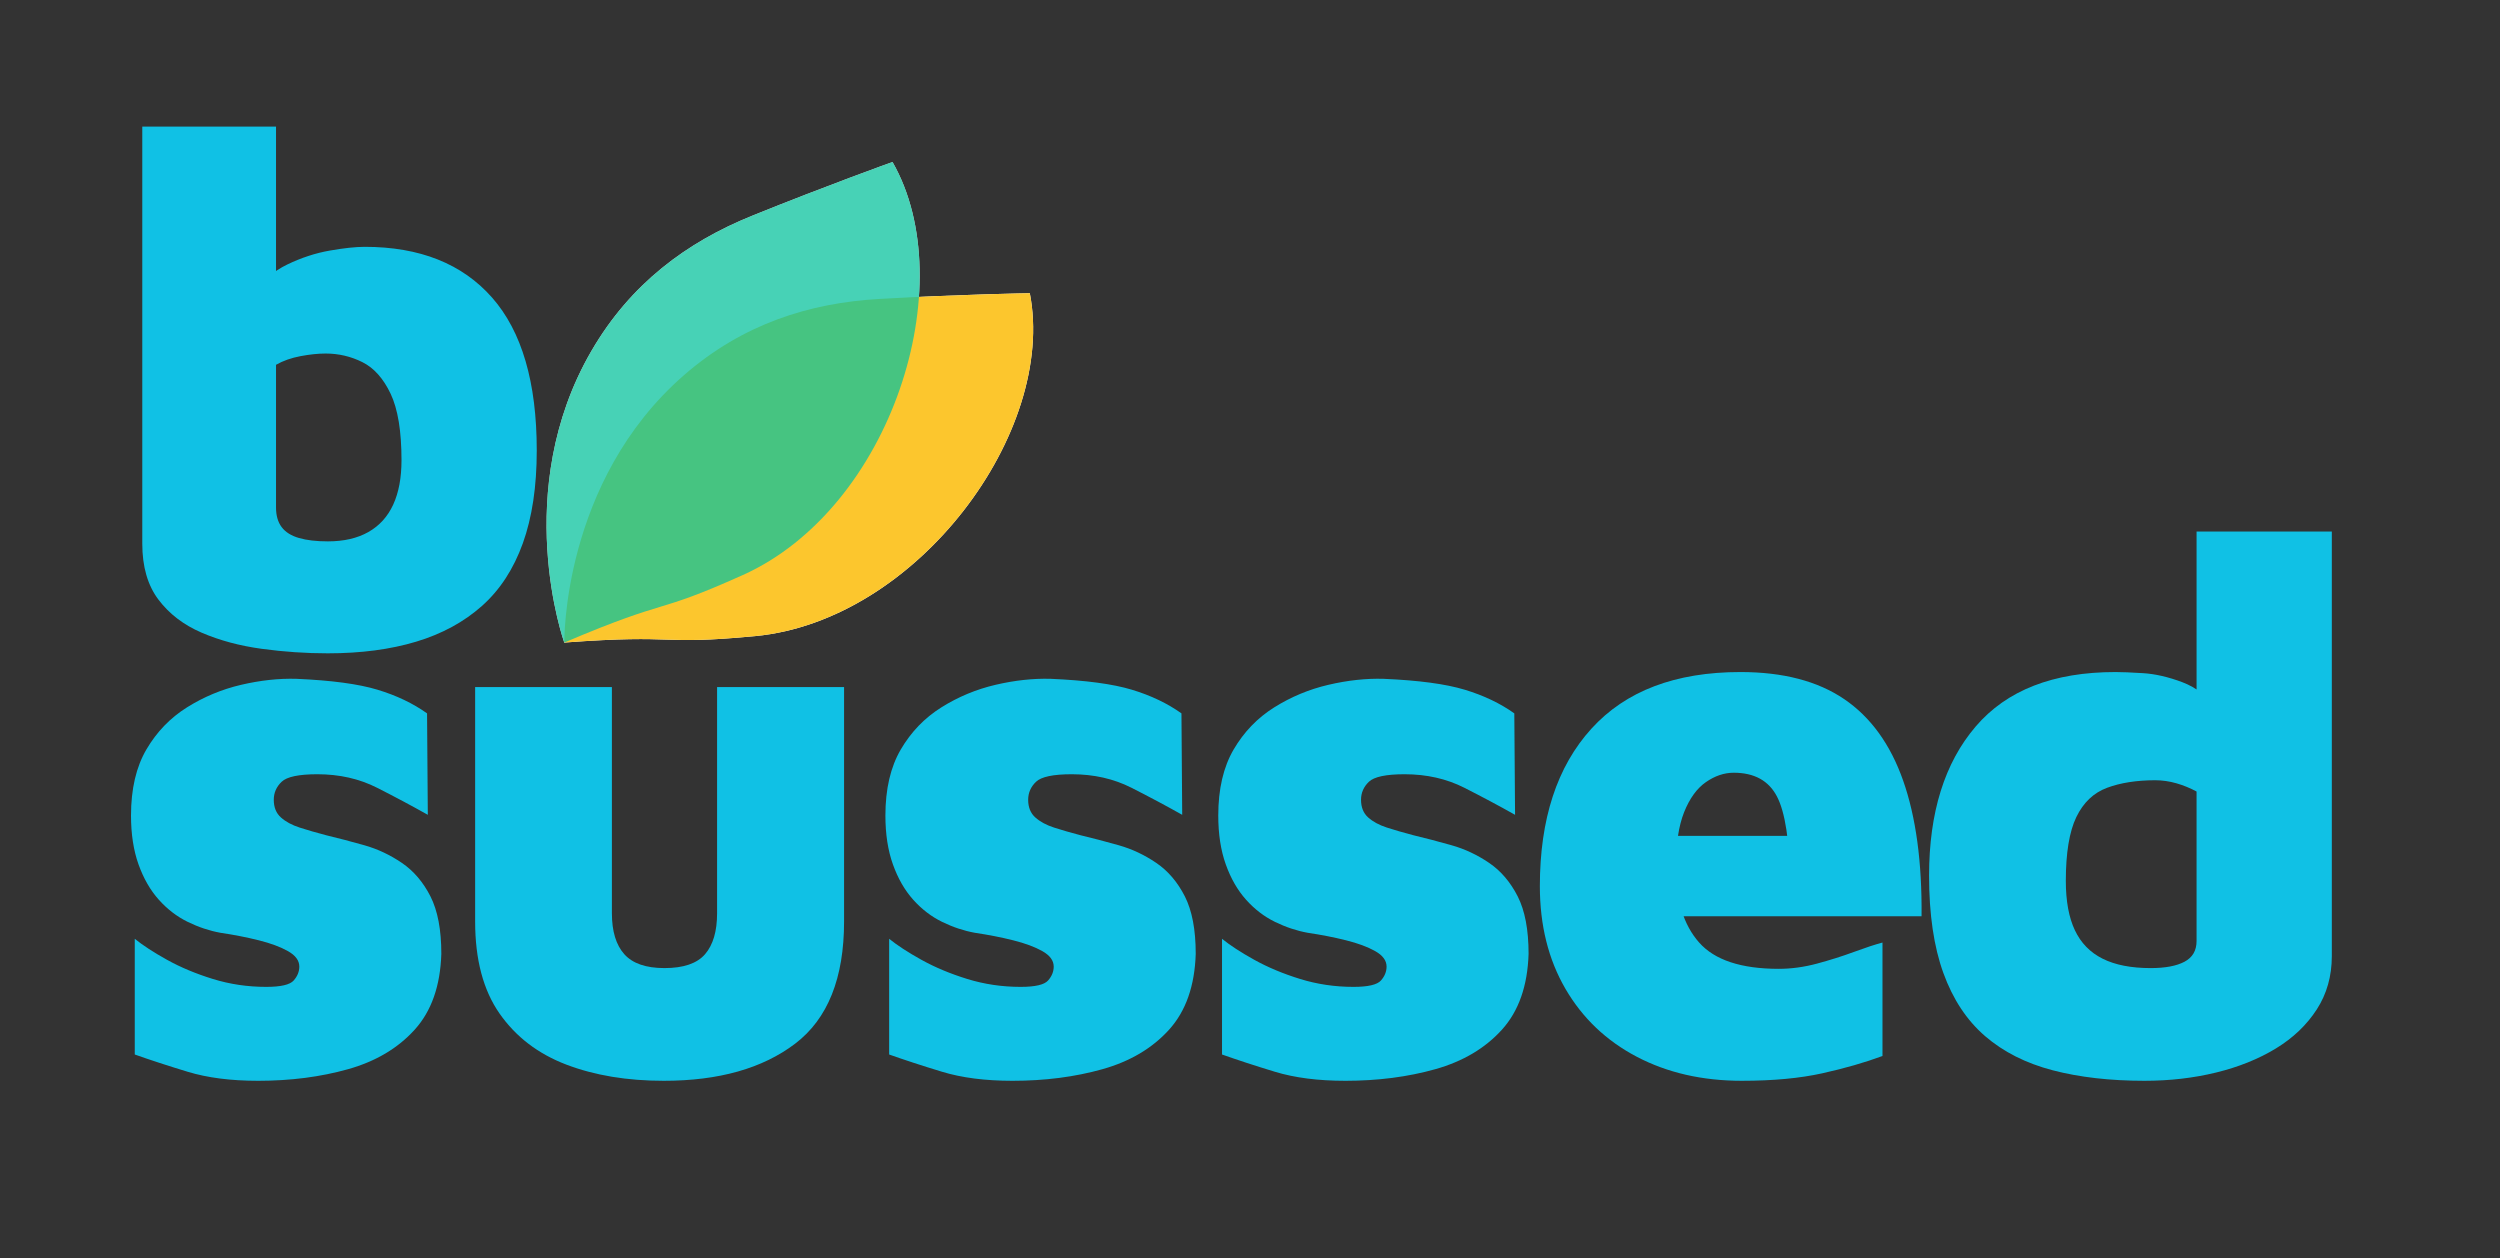 <?xml version="1.0" encoding="UTF-8" standalone="no"?><!DOCTYPE svg PUBLIC "-//W3C//DTD SVG 1.1//EN" "http://www.w3.org/Graphics/SVG/1.1/DTD/svg11.dtd"><svg width="100%" height="100%" viewBox="0 0 926 466" version="1.1" xmlns="http://www.w3.org/2000/svg" xmlns:xlink="http://www.w3.org/1999/xlink" xml:space="preserve" xmlns:serif="http://www.serif.com/" style="fill-rule:evenodd;clip-rule:evenodd;stroke-linejoin:round;stroke-miterlimit:2;"><rect x="0" y="0" width="926" height="466" fill="#333333" stroke="none"/><g id="The-Chosen-One" serif:id="The Chosen One"><g id="b-sussed" serif:id="b sussed"><path d="M121.442,241.994c-8.164,0 -16.327,-0.556 -24.491,-1.67c-8.164,-1.113 -15.586,-3.107 -22.265,-5.983c-6.68,-2.876 -12.014,-6.958 -16.003,-12.246c-3.99,-5.288 -5.984,-12.2 -5.984,-20.734l-0,-154.465l49.54,0l-0,77.65l-8.35,-15.586c3.154,-4.824 7.329,-8.488 12.524,-10.993c5.196,-2.505 10.437,-4.221 15.725,-5.149c5.288,-0.928 9.602,-1.391 12.942,-1.391c20.409,-0 36.134,6.262 47.174,18.786c11.04,12.524 16.56,31.403 16.56,56.637c-0,13.359 -1.717,24.816 -5.149,34.371c-3.433,9.556 -8.489,17.302 -15.168,23.24c-6.68,5.937 -14.797,10.344 -24.353,13.219c-9.555,2.876 -20.456,4.314 -32.702,4.314Zm0,-41.468c5.938,-0 10.947,-1.16 15.029,-3.479c4.082,-2.32 7.144,-5.706 9.185,-10.159c2.041,-4.453 3.061,-9.926 3.061,-16.42c0,-10.762 -1.345,-18.972 -4.035,-24.631c-2.691,-5.659 -6.17,-9.556 -10.437,-11.689c-4.268,-2.134 -8.814,-3.201 -13.638,-3.201c-2.783,0 -5.891,0.325 -9.323,0.974c-3.433,0.65 -6.448,1.716 -9.045,3.201l-0,52.879c-0,2.969 0.695,5.381 2.087,7.237c1.392,1.855 3.525,3.2 6.401,4.035c2.876,0.835 6.448,1.253 10.715,1.253Z" style="fill:#10c1e5;fill-rule:nonzero;"/><path d="M95.559,400.328c-10.019,-0 -18.693,-1.114 -26.022,-3.34c-7.329,-2.227 -13.869,-4.36 -19.621,-6.401l-0,-42.861c2.968,2.412 6.958,5.01 11.967,7.793c5.01,2.783 10.669,5.149 16.977,7.097c6.309,1.948 12.896,2.922 19.761,2.922c5.38,0 8.766,-0.788 10.158,-2.365c1.392,-1.577 2.087,-3.294 2.087,-5.149c0,-2.227 -1.391,-4.128 -4.174,-5.705c-2.783,-1.578 -6.402,-2.923 -10.855,-4.036c-4.453,-1.113 -9.184,-2.041 -14.194,-2.783c-4.081,-0.742 -8.117,-2.088 -12.106,-4.036c-3.989,-1.948 -7.561,-4.685 -10.715,-8.21c-3.154,-3.525 -5.659,-7.886 -7.515,-13.081c-1.855,-5.195 -2.783,-11.225 -2.783,-18.09c0,-9.834 1.902,-17.998 5.706,-24.492c3.803,-6.494 8.813,-11.689 15.028,-15.585c6.216,-3.897 12.896,-6.68 20.039,-8.35c7.143,-1.67 13.962,-2.412 20.456,-2.226c12.988,0.556 23.007,1.902 30.058,4.035c7.051,2.134 13.174,5.056 18.369,8.767l0.278,37.573c-5.937,-3.34 -12.199,-6.68 -18.786,-10.02c-6.587,-3.339 -13.962,-5.009 -22.126,-5.009c-6.865,-0 -11.272,0.927 -13.22,2.783c-1.948,1.855 -2.922,4.082 -2.922,6.679c-0,2.783 0.881,4.964 2.644,6.541c1.762,1.577 4.082,2.829 6.958,3.757c2.875,0.928 6.076,1.855 9.601,2.783c4.639,1.113 9.417,2.366 14.334,3.757c4.916,1.392 9.555,3.572 13.915,6.541c4.36,2.968 7.886,7.097 10.576,12.385c2.69,5.288 4.036,12.385 4.036,21.291c-0.371,11.874 -3.665,21.244 -9.88,28.109c-6.216,6.865 -14.426,11.736 -24.631,14.612c-10.205,2.876 -21.338,4.314 -33.398,4.314Z" style="fill:#10c1e5;fill-rule:nonzero;"/><path d="M245.849,400.328c-13.545,-0 -25.559,-1.995 -36.042,-5.984c-10.483,-3.989 -18.74,-10.298 -24.77,-18.925c-6.03,-8.628 -9.045,-19.993 -9.045,-34.094l-0,-86.834l50.653,0l-0,83.773c-0,6.679 1.531,11.735 4.592,15.168c3.062,3.432 8.025,5.149 14.89,5.149c7.05,-0 12.06,-1.717 15.029,-5.149c2.968,-3.433 4.453,-8.489 4.453,-15.168l-0,-83.773l47.035,0l-0,86.834c-0,20.966 -6.03,36.042 -18.091,45.226c-12.06,9.184 -28.295,13.777 -48.704,13.777Z" style="fill:#10c1e5;fill-rule:nonzero;"/><path d="M374.986,400.328c-10.019,-0 -18.693,-1.114 -26.022,-3.34c-7.329,-2.227 -13.87,-4.36 -19.621,-6.401l-0,-42.861c2.968,2.412 6.957,5.01 11.967,7.793c5.01,2.783 10.669,5.149 16.977,7.097c6.309,1.948 12.895,2.922 19.761,2.922c5.38,0 8.766,-0.788 10.158,-2.365c1.392,-1.577 2.087,-3.294 2.087,-5.149c0,-2.227 -1.391,-4.128 -4.174,-5.705c-2.783,-1.578 -6.402,-2.923 -10.855,-4.036c-4.453,-1.113 -9.184,-2.041 -14.194,-2.783c-4.082,-0.742 -8.117,-2.088 -12.106,-4.036c-3.989,-1.948 -7.561,-4.685 -10.715,-8.21c-3.155,-3.525 -5.659,-7.886 -7.515,-13.081c-1.855,-5.195 -2.783,-11.225 -2.783,-18.09c0,-9.834 1.902,-17.998 5.706,-24.492c3.803,-6.494 8.813,-11.689 15.028,-15.585c6.216,-3.897 12.896,-6.68 20.039,-8.35c7.143,-1.67 13.962,-2.412 20.456,-2.226c12.988,0.556 23.007,1.902 30.058,4.035c7.051,2.134 13.173,5.056 18.369,8.767l0.278,37.573c-5.937,-3.34 -12.199,-6.68 -18.786,-10.02c-6.587,-3.339 -13.962,-5.009 -22.126,-5.009c-6.865,-0 -11.272,0.927 -13.22,2.783c-1.948,1.855 -2.922,4.082 -2.922,6.679c-0,2.783 0.881,4.964 2.644,6.541c1.762,1.577 4.082,2.829 6.958,3.757c2.875,0.928 6.076,1.855 9.601,2.783c4.639,1.113 9.417,2.366 14.333,3.757c4.917,1.392 9.556,3.572 13.916,6.541c4.36,2.968 7.886,7.097 10.576,12.385c2.69,5.288 4.036,12.385 4.036,21.291c-0.371,11.874 -3.665,21.244 -9.88,28.109c-6.216,6.865 -14.426,11.736 -24.631,14.612c-10.205,2.876 -21.338,4.314 -33.398,4.314Z" style="fill:#10c1e5;fill-rule:nonzero;"/><path d="M498.279,400.328c-10.019,-0 -18.693,-1.114 -26.022,-3.34c-7.329,-2.227 -13.87,-4.36 -19.621,-6.401l-0,-42.861c2.968,2.412 6.957,5.01 11.967,7.793c5.01,2.783 10.669,5.149 16.977,7.097c6.309,1.948 12.895,2.922 19.761,2.922c5.38,0 8.766,-0.788 10.158,-2.365c1.392,-1.577 2.087,-3.294 2.087,-5.149c0,-2.227 -1.391,-4.128 -4.174,-5.705c-2.784,-1.578 -6.402,-2.923 -10.855,-4.036c-4.453,-1.113 -9.184,-2.041 -14.194,-2.783c-4.082,-0.742 -8.117,-2.088 -12.106,-4.036c-3.989,-1.948 -7.561,-4.685 -10.715,-8.21c-3.155,-3.525 -5.659,-7.886 -7.515,-13.081c-1.855,-5.195 -2.783,-11.225 -2.783,-18.09c0,-9.834 1.902,-17.998 5.705,-24.492c3.804,-6.494 8.814,-11.689 15.029,-15.585c6.216,-3.897 12.896,-6.68 20.039,-8.35c7.143,-1.67 13.962,-2.412 20.456,-2.226c12.988,0.556 23.007,1.902 30.058,4.035c7.051,2.134 13.173,5.056 18.369,8.767l0.278,37.573c-5.937,-3.34 -12.199,-6.68 -18.786,-10.02c-6.587,-3.339 -13.962,-5.009 -22.126,-5.009c-6.865,-0 -11.272,0.927 -13.22,2.783c-1.948,1.855 -2.922,4.082 -2.922,6.679c-0,2.783 0.881,4.964 2.644,6.541c1.762,1.577 4.082,2.829 6.957,3.757c2.876,0.928 6.077,1.855 9.602,2.783c4.639,1.113 9.417,2.366 14.333,3.757c4.917,1.392 9.556,3.572 13.916,6.541c4.36,2.968 7.886,7.097 10.576,12.385c2.69,5.288 4.036,12.385 4.036,21.291c-0.371,11.874 -3.665,21.244 -9.881,28.109c-6.215,6.865 -14.425,11.736 -24.63,14.612c-10.205,2.876 -21.338,4.314 -33.398,4.314Z" style="fill:#10c1e5;fill-rule:nonzero;"/><path d="M645.229,400.328c-14.658,-0 -27.646,-2.969 -38.964,-8.906c-11.318,-5.938 -20.132,-14.334 -26.44,-25.188c-6.308,-10.854 -9.463,-23.517 -9.463,-37.99c0,-24.862 6.355,-44.298 19.065,-58.306c12.709,-14.009 31.125,-21.013 55.245,-21.013c15.771,-0 28.574,3.34 38.407,10.019c9.834,6.68 17.117,16.745 21.848,30.197c4.731,13.452 7.004,30.197 6.819,50.236l-105.481,-0l-6.68,-29.78l68.744,0l-5.288,17.256c-0.186,-15.4 -1.809,-26.023 -4.871,-31.867c-3.061,-5.845 -8.396,-8.767 -16.003,-8.767c-3.525,0 -6.958,1.16 -10.297,3.479c-3.34,2.319 -6.03,6.03 -8.071,11.132c-2.041,5.103 -3.062,11.922 -3.062,20.457c0,12.06 2.876,21.337 8.628,27.831c5.752,6.494 15.585,9.741 29.501,9.741c4.639,-0 9.37,-0.65 14.194,-1.948c4.824,-1.299 9.37,-2.737 13.637,-4.314c4.268,-1.577 7.793,-2.737 10.576,-3.479l0,42.025c-6.494,2.412 -13.915,4.546 -22.265,6.402c-8.349,1.855 -18.276,2.783 -29.779,2.783Z" style="fill:#10c1e5;fill-rule:nonzero;"/><path d="M794.405,400.328c-12.803,-0 -24.167,-1.299 -34.094,-3.897c-9.926,-2.597 -18.276,-6.818 -25.048,-12.663c-6.772,-5.845 -11.921,-13.637 -15.446,-23.378c-3.526,-9.741 -5.288,-21.755 -5.288,-36.042c-0,-23.378 5.752,-41.793 17.255,-55.245c11.504,-13.452 28.759,-20.178 51.767,-20.178c2.412,-0 5.844,0.139 10.297,0.417c4.453,0.279 9.277,1.392 14.473,3.34c5.195,1.948 9.926,5.613 14.194,10.994l-8.906,15.585l-0,-82.381l50.096,0l-0,157.248c-0,7.421 -1.855,14.008 -5.566,19.76c-3.711,5.752 -8.767,10.576 -15.168,14.472c-6.402,3.897 -13.777,6.865 -22.126,8.906c-8.35,2.041 -17.163,3.062 -26.44,3.062Zm2.226,-41.747c5.381,-0 9.556,-0.789 12.524,-2.366c2.969,-1.577 4.454,-4.128 4.454,-7.654l-0,-55.384c-2.413,-1.299 -4.917,-2.319 -7.515,-3.062c-2.598,-0.742 -5.195,-1.113 -7.793,-1.113c-6.865,0 -12.802,0.928 -17.812,2.783c-5.009,1.856 -8.813,5.474 -11.411,10.855c-2.597,5.38 -3.896,13.266 -3.896,23.656c-0,7.422 1.113,13.498 3.34,18.23c2.226,4.731 5.659,8.256 10.297,10.576c4.639,2.319 10.576,3.479 17.812,3.479Z" style="fill:#10c1e5;fill-rule:nonzero;"/></g><path id="Leaf-yellow" serif:id="Leaf yellow" d="M209.036,238c-0,-0 -0.977,-59.607 44.348,-99.07c21.711,-18.903 46.384,-26.721 72.306,-28.199c30.058,-1.713 55.755,-2.123 55.755,-2.123c10.017,51.409 -41.765,121.317 -101.772,127.011c-36.874,3.498 -27.035,-0.85 -70.637,2.381Z" style="fill:#fff;"/><path id="Leaf-green" serif:id="Leaf green" d="M209,238c0,-0 -20.111,-56.121 10.1,-108.073c14.471,-24.885 35.314,-40.228 59.381,-49.971c27.907,-11.297 52.105,-19.956 52.105,-19.956c26.031,45.448 -0.494,128.304 -55.475,153.009c-33.785,15.181 -25.869,7.897 -66.111,24.991Z" style="fill:#fff;"/><path id="Leaf-yellow1" serif:id="Leaf yellow" d="M209.036,238c-0,-0 -0.977,-59.607 44.348,-99.07c21.711,-18.903 46.384,-26.721 72.306,-28.199c30.058,-1.713 55.755,-2.123 55.755,-2.123c10.017,51.409 -41.765,121.317 -101.772,127.011c-36.874,3.498 -27.035,-0.85 -70.637,2.381Z" style="fill:#fcc62d;"/><path id="Leaf-turqouise" serif:id="Leaf turqouise" d="M209,238c0,-0 -20.111,-56.121 10.1,-108.073c14.471,-24.885 35.314,-40.228 59.381,-49.971c27.907,-11.297 52.105,-19.956 52.105,-19.956c26.031,45.448 -0.494,128.304 -55.475,153.009c-33.785,15.181 -25.869,7.897 -66.111,24.991Z" style="fill:#0ac29d;fill-opacity:0.75;"/></g></svg>